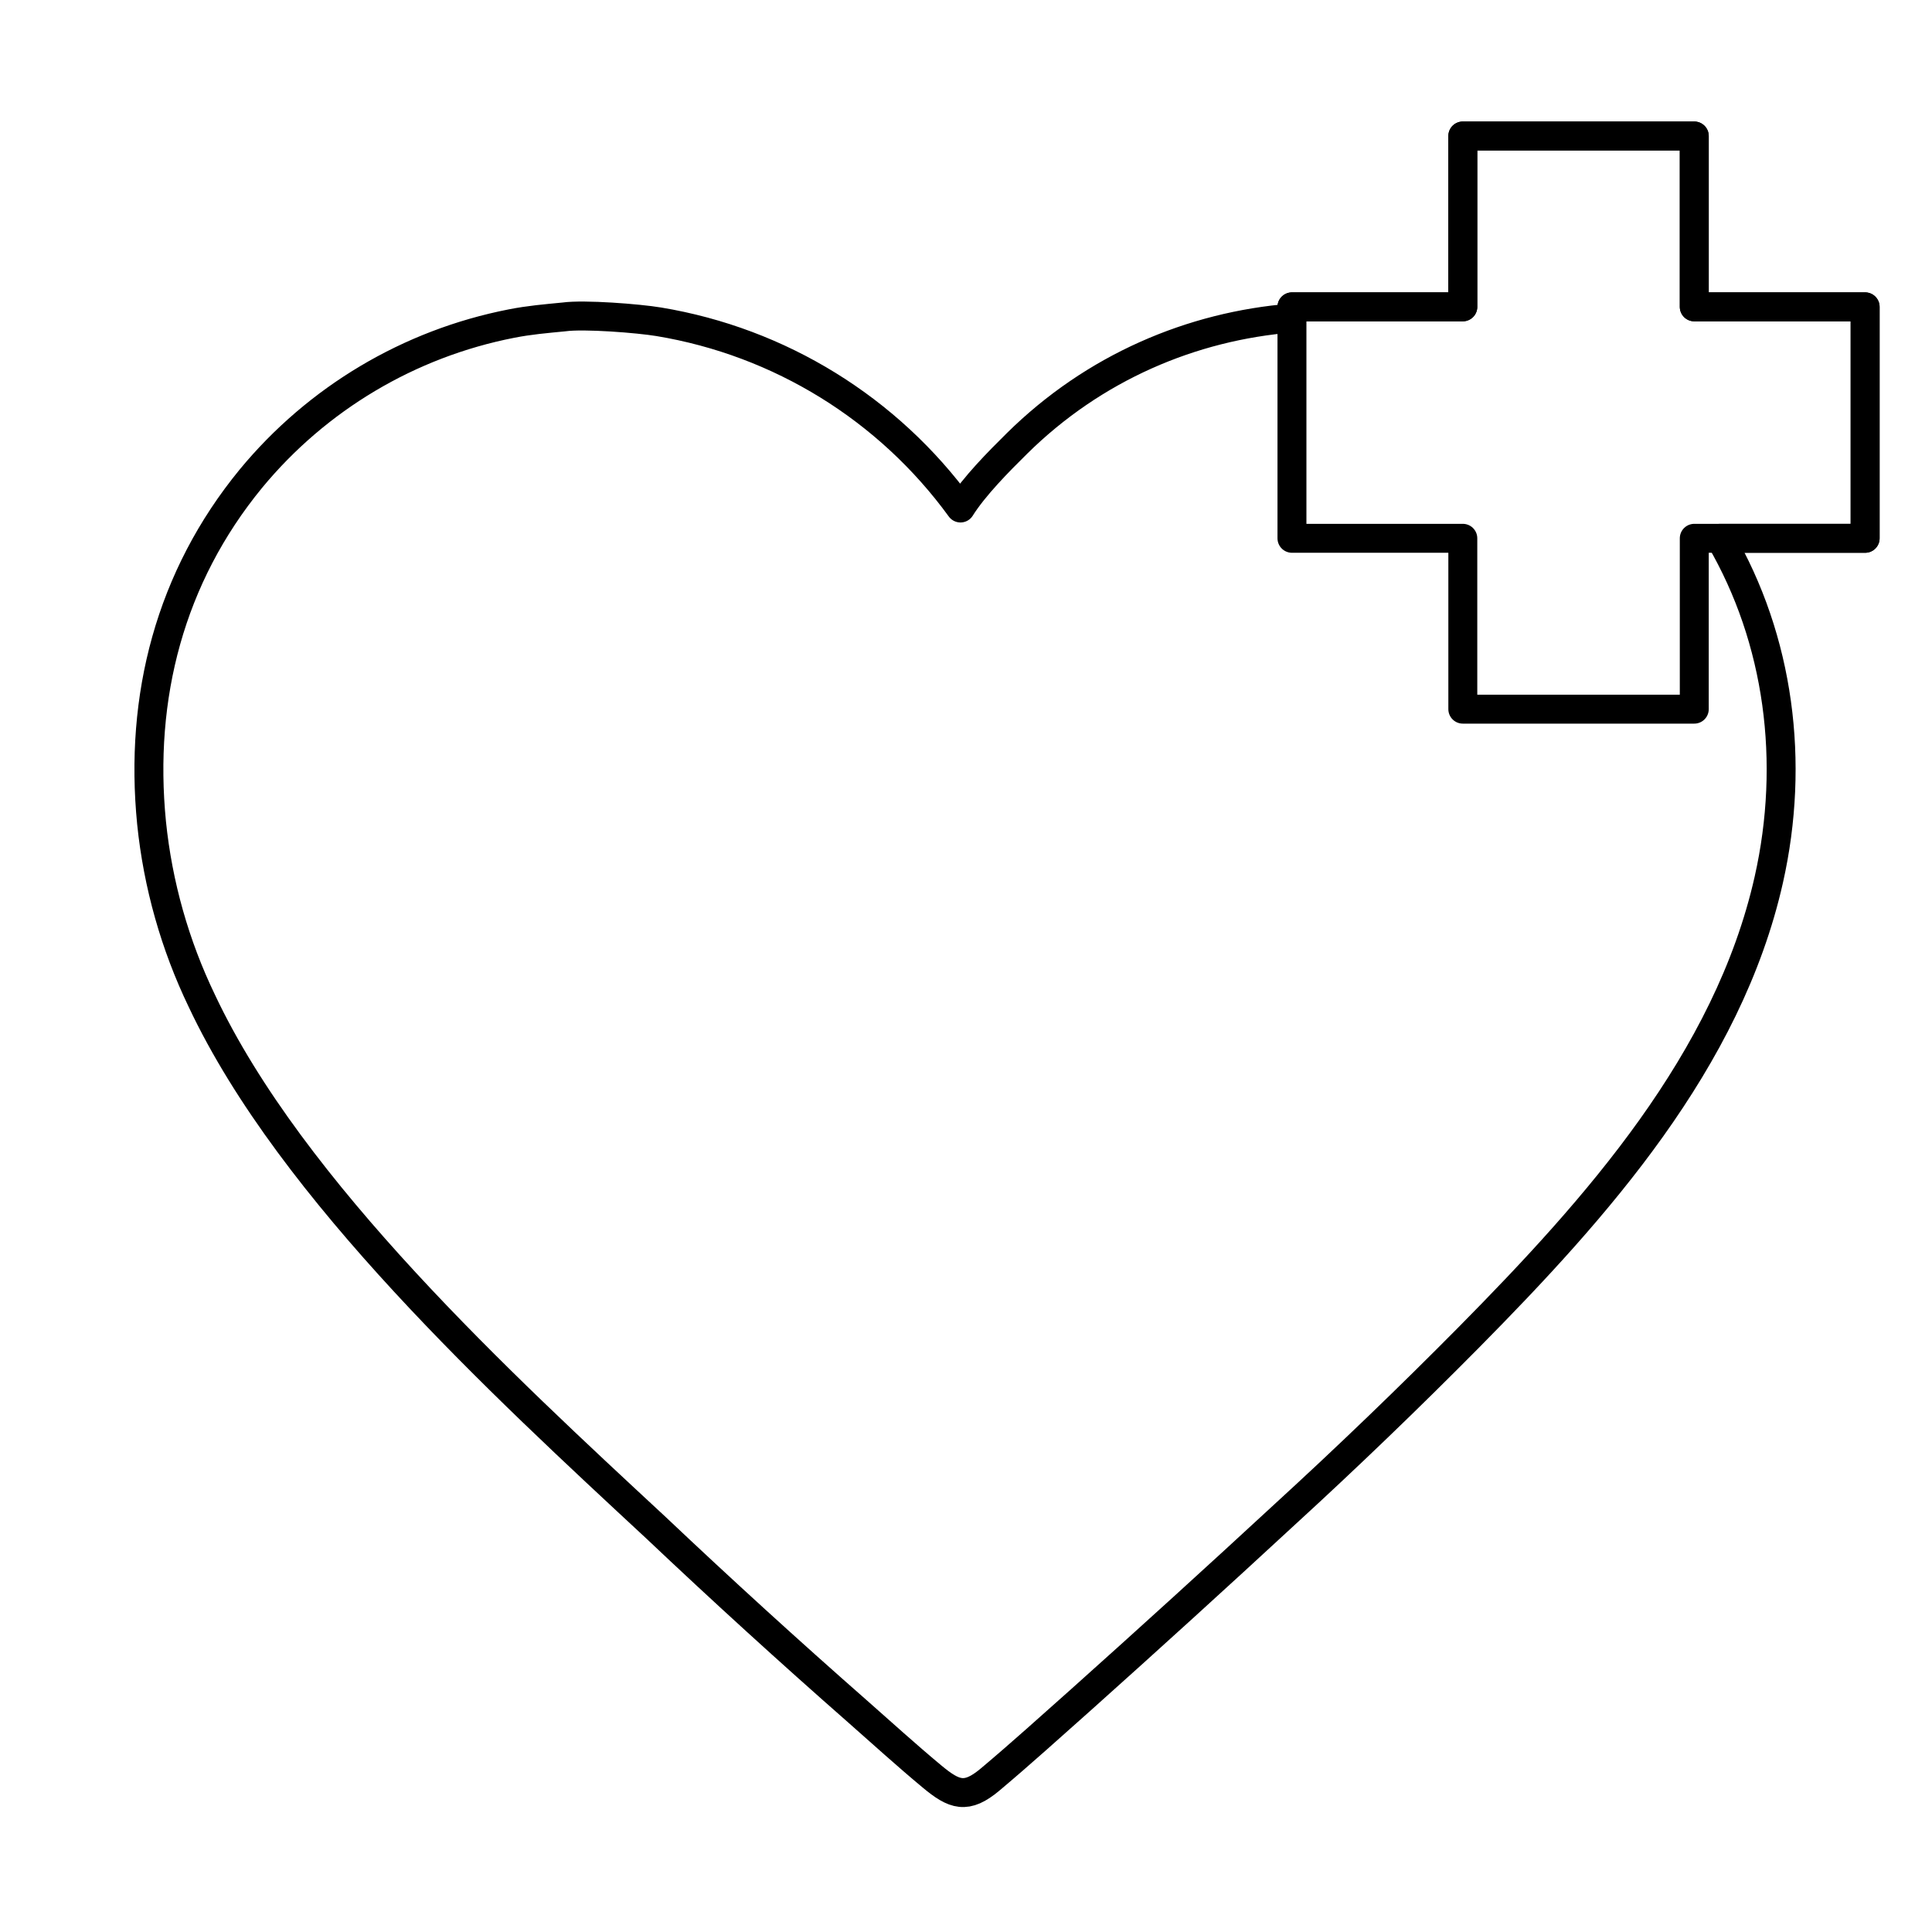<svg style="fill-rule:evenodd;clip-rule:evenodd;stroke-linejoin:round;stroke-miterlimit:2;" xml:space="preserve" xmlns:xlink="http://www.w3.org/1999/xlink" xmlns="http://www.w3.org/2000/svg" version="1.1" viewBox="0 0 1000 1000" height="100%" width="100%">
    <g transform="matrix(1.152,0,0,1.152,500,546.277)">
        <g transform="matrix(1,0,0,1,-512,-512)">
            <path style="fill:none;fill-rule:nonzero;stroke:black;stroke-width:13px;" d="M658.455,180.699L658.455,175.668L735.222,175.668L735.222,98.901L839.216,98.901L839.216,175.668L915.983,175.668L915.983,279.662L850.853,279.662C877.43,325.228 884.566,380.292 872.71,433.018C854.39,514.485 795.18,580.735 737.96,638.645C710.99,665.895 683.36,692.475 655.085,718.365C624.8,746.355 594.29,774.105 563.55,801.605C550.065,813.58 536.695,825.7 522.885,837.305C512.17,846.31 506.8,844.37 496.659,835.935C485.234,826.425 474.305,816.485 463.168,806.665C432.49,779.73 402.315,752.23 372.658,724.175C303.639,660.085 208.934,572.94 168.674,487.53C156.558,462.376 148.91,435.306 146.07,407.531C140.462,350.841 154.393,297.117 190.702,252.86C220.469,216.806 261.816,192.188 307.699,183.202C315.957,181.578 323.006,181.014 331.349,180.193C340.416,178.941 364.854,180.864 373.972,182.382C428.385,191.399 477.071,221.451 509.52,266.05C515.655,256.281 526.715,245.142 534.91,237.046C569.52,202.865 613.456,184.293 658.455,180.699Z"></path>
            <path style="fill:none;stroke:black;stroke-width:13px;stroke-linecap:round;stroke-miterlimit:1.5;" d="M839.216,175.668L839.216,98.901L735.222,98.901L735.222,175.668L658.455,175.668L658.455,279.662L735.222,279.662L735.222,356.429L839.216,356.429L839.216,279.662L915.983,279.662L915.983,175.668L839.216,175.668Z"></path>
        </g>
    </g>
</svg>
